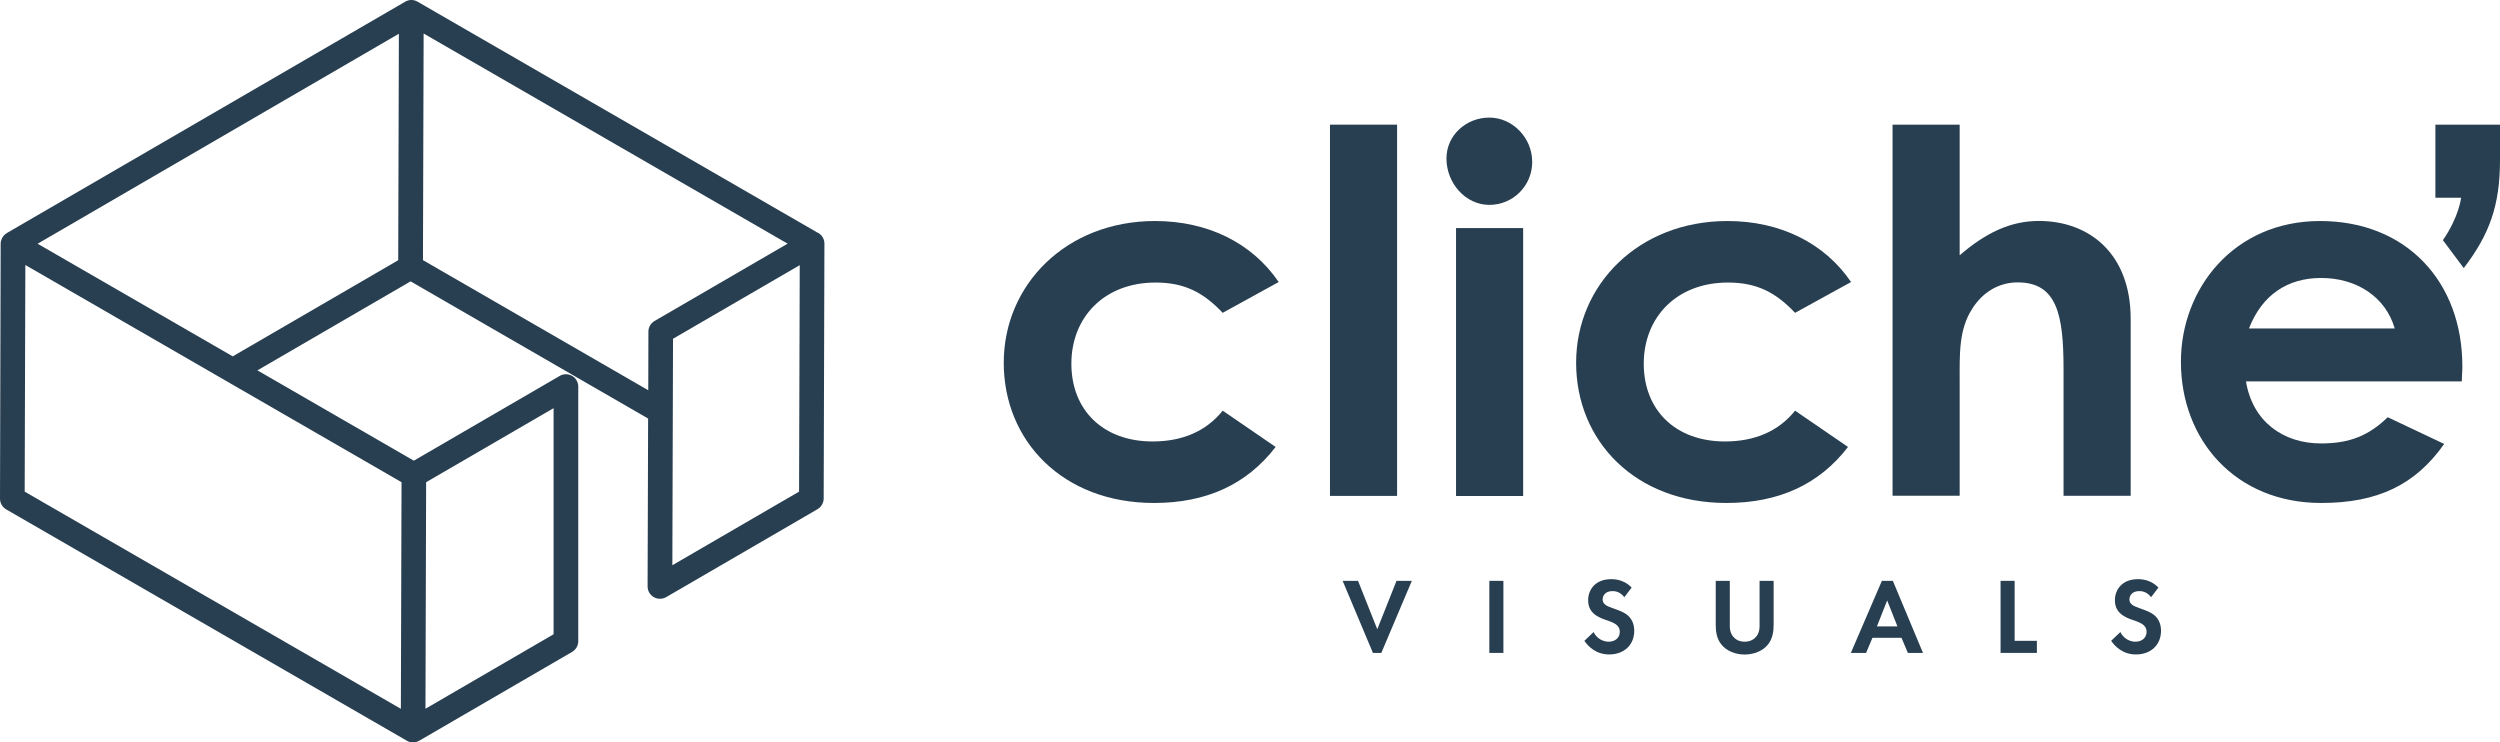 <?xml version="1.0" encoding="UTF-8"?><svg id="Layer_2" xmlns="http://www.w3.org/2000/svg" viewBox="0 0 339.33 100.77"><defs><style>.cls-1{fill:#283f51;}</style></defs><g id="Layer_1-2"><g><path class="cls-1" d="m111.06,31.63L56.66.22c-.13-.07-.27-.13-.41-.17-.36-.1-.76-.06-1.13.11L.93,31.63c-.07.04-.14.1-.24.18l-.11.09c-.05.05-.09.11-.17.22l-.09.12c-.04.06-.06.13-.11.26l-.06.14c-.04.14-.06.28-.06.43L0,67.69c0,.6.32,1.15.84,1.45l54.4,31.41c.25.15.54.22.84.22.14,0,.29-.02.43-.06.06-.02.12-.04.25-.1.04-.01.08-.03.11-.05l20.79-12.08c.51-.3.83-.85.83-1.45v-34.56c0-.6-.32-1.15-.84-1.45-.52-.3-1.16-.3-1.67,0l-19.81,11.51-21.23-12.26,20.79-12.08,32.24,18.62-.07,22.79c0,.6.32,1.15.84,1.45.51.3,1.17.29,1.68,0l20.55-11.94c.07-.04.14-.1.24-.18l.1-.08c.05-.05.09-.11.17-.22l.09-.13c.03-.06.06-.12.11-.25l.06-.15c.04-.14.06-.29.06-.43l.1-34.61c0-.6-.32-1.15-.84-1.45Zm-4.17,1.45l-18.05,10.49c-.51.3-.83.85-.83,1.44l-.02,7.96-30.58-17.66.09-30.76,49.4,28.52Zm1.66,2.91l-.09,30.74-17.2,9.99.09-30.74,17.2-9.99ZM3.35,66.73l.09-30.76,51.06,29.48-.09,30.76L3.35,66.73Zm1.76-33.65L54.14,4.58l-.09,30.74-22.46,13.05-26.49-15.29Zm52.64,63.11l.09-30.74,17.3-10.05v30.69l-17.39,10.11Zm-1.14,4.05s0,0,0,0h0s0,0,0,0Zm54.55-31.84s0,0,0,0h0s0,0,0,0Zm.15-.29s0,0,0,0h0s0,0,0,0Z"/><g><path class="cls-1" d="m180.52,16.92h9.11v50.39h-9.11V16.92Z"/><path class="cls-1" d="m207.97,21.99c0,3.22-2.6,5.82-5.82,5.82s-5.82-2.94-5.82-6.3c0-3.15,2.67-5.55,5.82-5.55s5.82,2.74,5.82,6.02Zm-10.34,8.97h9.11v36.36h-9.11V30.96Z"/><path class="cls-1" d="m250.83,60.67c-3.9,5.07-9.38,7.6-16.5,7.6-12.39,0-20.4-8.42-20.4-19.03s8.49-19.24,20.54-19.24c7.12,0,13.15,2.95,16.78,8.28l-7.6,4.18c-2.6-2.74-5.14-4.11-9.11-4.11-6.98,0-11.43,4.72-11.43,11.02s4.31,10.55,11.02,10.55c4.04,0,7.26-1.37,9.52-4.18l7.19,4.93Z"/><path class="cls-1" d="m173.14,60.67c-3.9,5.07-9.38,7.6-16.5,7.6-12.39,0-20.4-8.42-20.4-19.03s8.49-19.24,20.54-19.24c7.12,0,13.15,2.95,16.78,8.28l-7.6,4.18c-2.6-2.74-5.14-4.11-9.11-4.11-6.98,0-11.43,4.72-11.43,11.02s4.31,10.55,11.02,10.55c4.04,0,7.26-1.37,9.52-4.18l7.19,4.93Z"/><path class="cls-1" d="m256.88,16.92h9.11v17.73c3.49-3.01,6.85-4.66,10.75-4.66,6.85,0,12.46,4.45,12.46,13.28v24.03h-9.11v-17.19c0-7.39-.89-11.78-6.23-11.78-2.53,0-4.72,1.3-6.16,3.56-1.85,2.88-1.71,6.16-1.71,9.93v15.47h-9.11V16.92Z"/><path class="cls-1" d="m331.75,60.26c-3.9,5.55-9.04,8.01-16.7,8.01-11.57,0-19.03-8.49-19.03-19.17,0-9.93,7.19-19.1,18.89-19.1s19.31,8.22,19.31,19.72c0,.82-.07,1.23-.07,2.05h-29.3c.89,5.41,5,8.42,10.2,8.42,3.9,0,6.5-1.09,9.04-3.56l7.67,3.63Zm-6.71-15.68c-1.23-4.25-5.13-6.85-9.99-6.85-4.52,0-8.01,2.26-9.79,6.85h19.79Z"/><path class="cls-1" d="m330.56,16.92h8.77v4.78c0,6.2-1.43,10.12-4.92,14.69l-2.83-3.79c2.21-3.21,2.47-5.76,2.47-5.76h-3.49v-9.91Z"/><g><path class="cls-1" d="m184.33,78.84l2.61,6.57,2.61-6.57h2.08l-4.14,9.78h-1.14l-4.11-9.78h2.08Z"/><path class="cls-1" d="m204.06,78.84v9.78h-1.91v-9.78h1.91Z"/><path class="cls-1" d="m220.48,81.07c-.57-.76-1.25-.84-1.6-.84-1.03,0-1.35.65-1.35,1.14,0,.24.07.45.31.66.23.22.56.34,1.17.56.76.26,1.48.53,1.98.98.44.4.83,1.06.83,2.05,0,1.91-1.38,3.21-3.4,3.21-1.8,0-2.86-1.1-3.37-1.85l1.25-1.19c.47.95,1.36,1.31,2.05,1.31.87,0,1.51-.53,1.51-1.35,0-.35-.12-.63-.38-.88-.37-.34-.95-.53-1.51-.72-.51-.18-1.13-.41-1.63-.85-.32-.28-.78-.82-.78-1.82,0-1.44.97-2.87,3.14-2.87.62,0,1.78.12,2.77,1.14l-1,1.31Z"/><path class="cls-1" d="m234.79,78.84v6.14c0,.75.25,1.2.47,1.45.28.34.79.67,1.55.67s1.28-.34,1.55-.67c.22-.25.47-.7.47-1.45v-6.14h1.91v5.98c0,.92-.15,1.86-.73,2.61-.7.92-1.94,1.41-3.2,1.41s-2.49-.48-3.2-1.41c-.59-.75-.73-1.69-.73-2.61v-5.98h1.91Z"/><path class="cls-1" d="m258.1,86.57h-3.95l-.86,2.05h-2.07l4.21-9.78h1.49l4.09,9.78h-2.05l-.87-2.05Zm-.56-1.55l-1.39-3.52-1.39,3.52h2.79Z"/><path class="cls-1" d="m273.45,78.84v8.14h3.02v1.64h-4.93v-9.78h1.91Z"/><path class="cls-1" d="m291.98,81.07c-.57-.76-1.25-.84-1.6-.84-1.03,0-1.35.65-1.35,1.14,0,.24.07.45.31.66.24.22.56.34,1.17.56.76.26,1.48.53,1.98.98.44.4.83,1.06.83,2.05,0,1.91-1.38,3.21-3.4,3.21-1.8,0-2.86-1.1-3.37-1.85l1.25-1.19c.47.95,1.36,1.31,2.05,1.31.87,0,1.51-.53,1.51-1.35,0-.35-.12-.63-.38-.88-.37-.34-.95-.53-1.51-.72-.51-.18-1.13-.41-1.63-.85-.32-.28-.78-.82-.78-1.82,0-1.44.97-2.87,3.14-2.87.62,0,1.78.12,2.77,1.14l-1,1.31Z"/></g></g></g></g></svg>